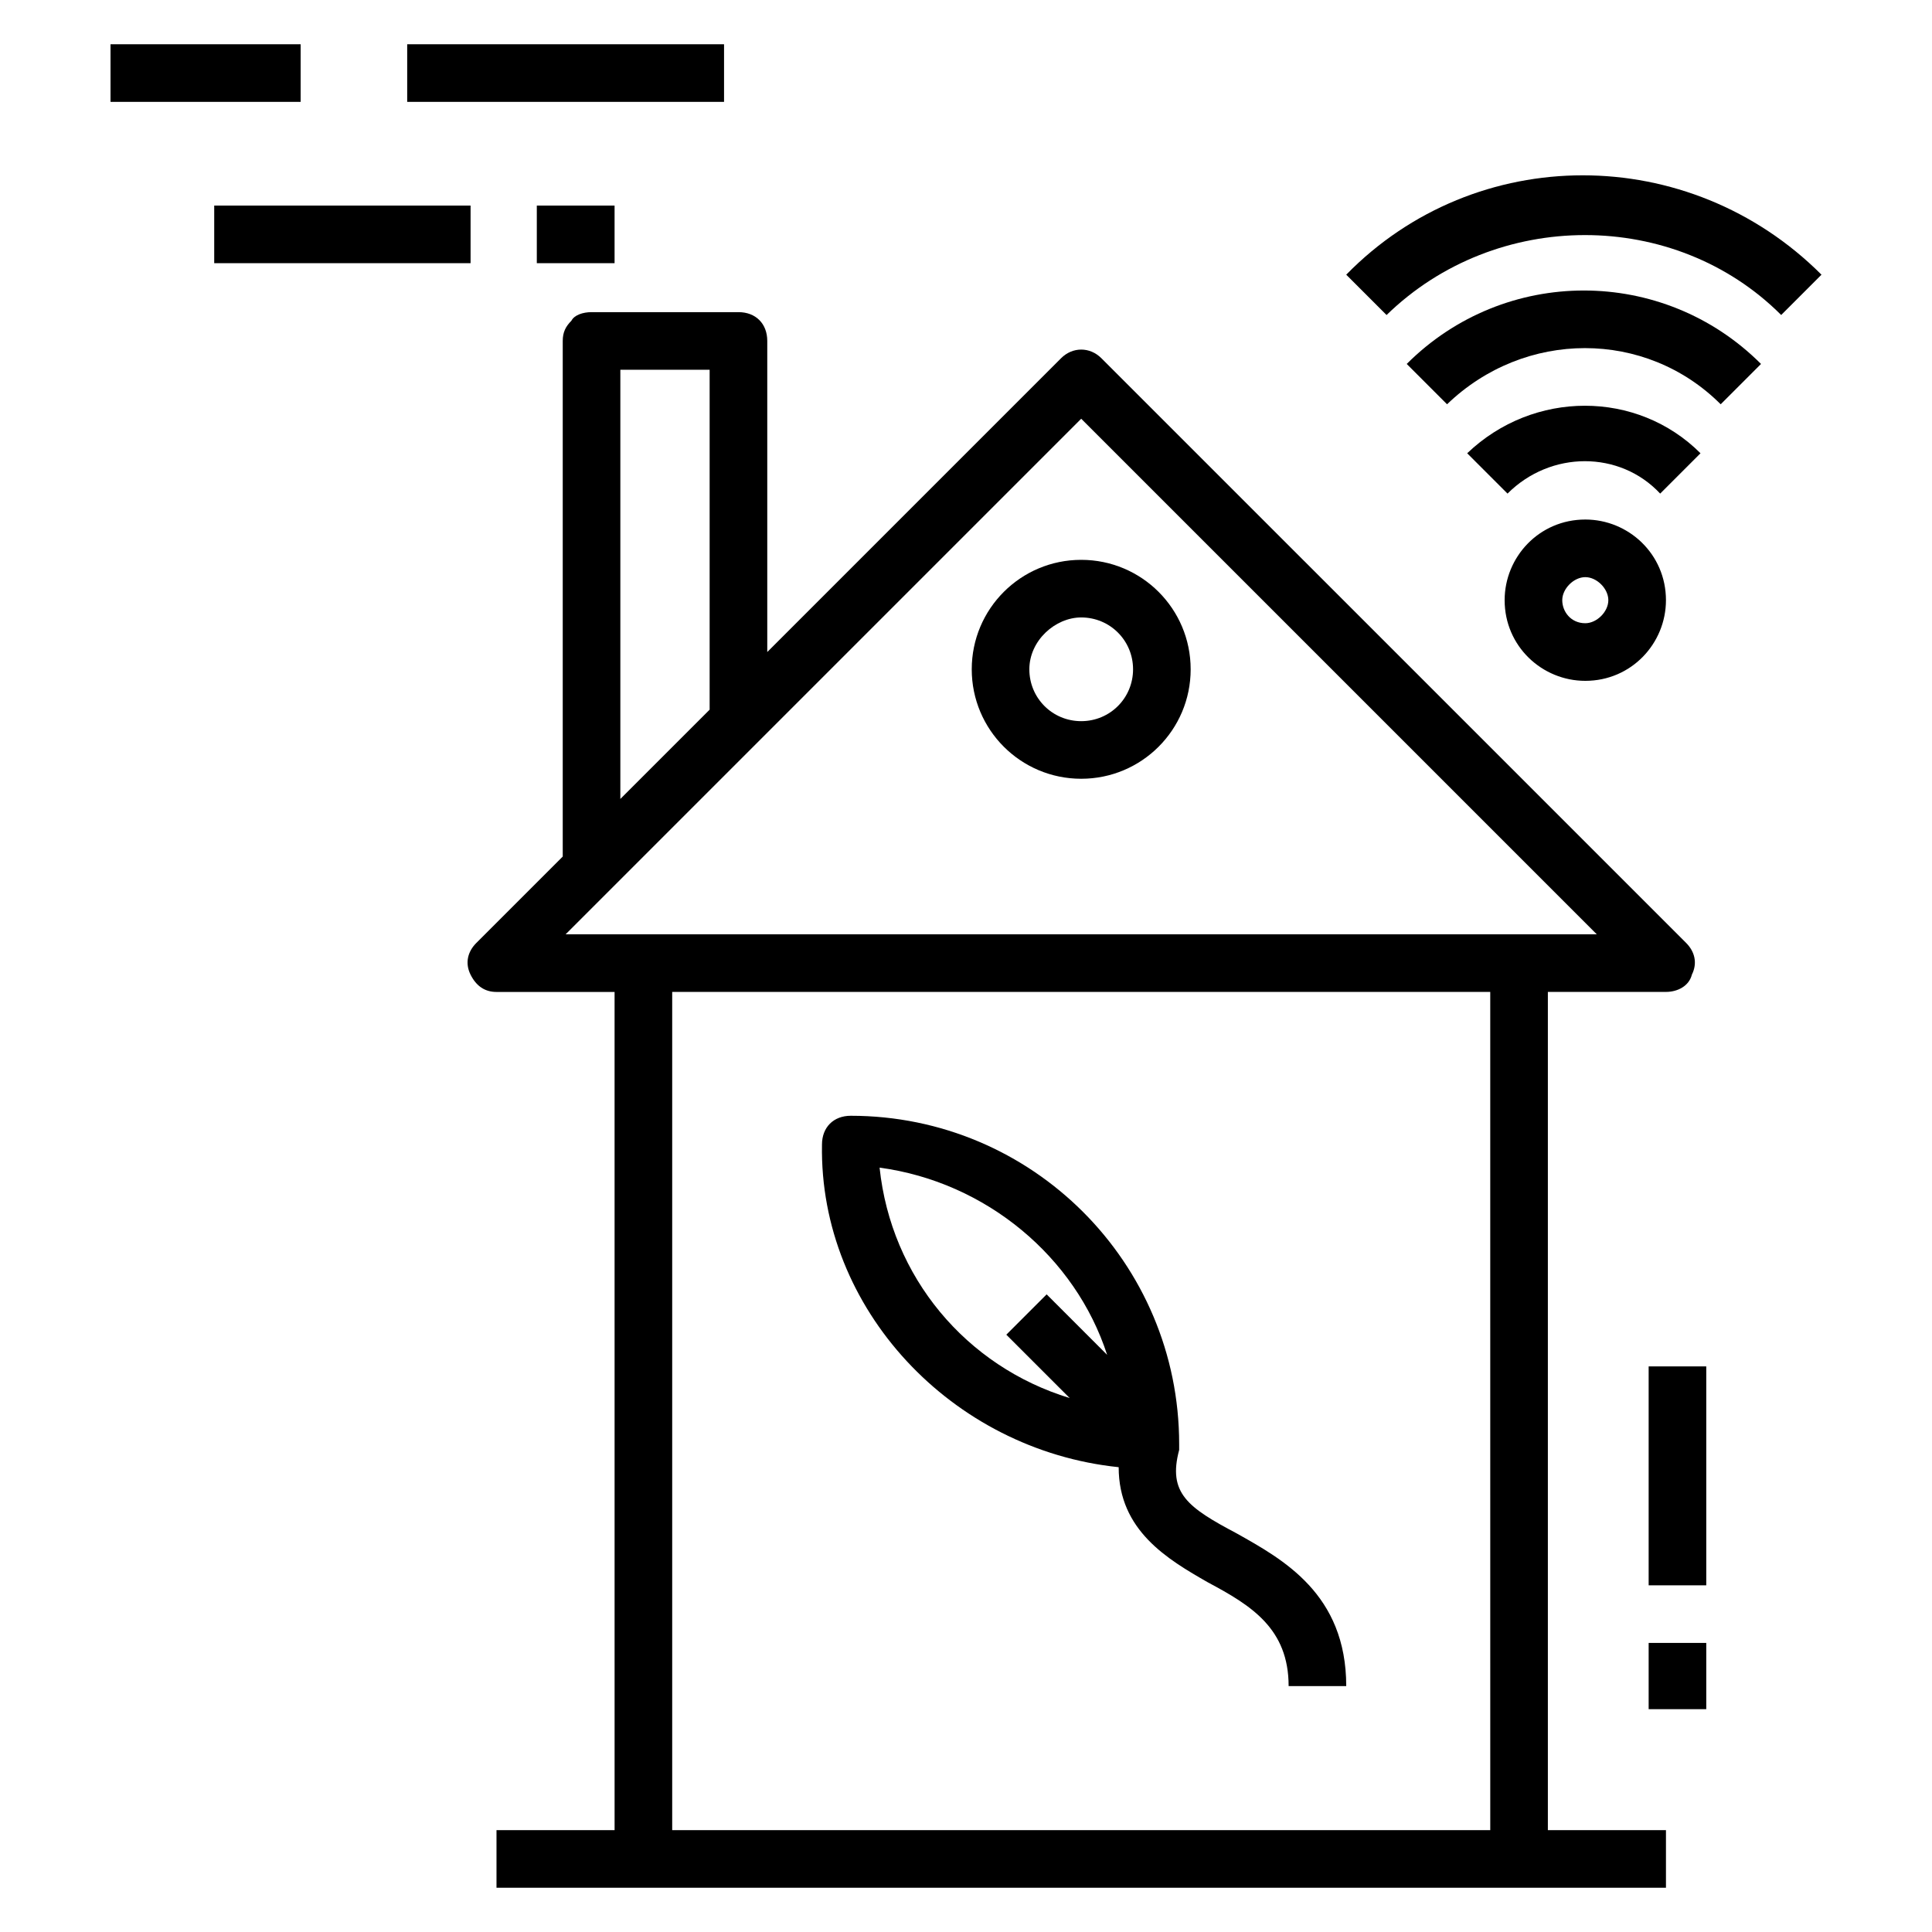<?xml version="1.0" encoding="UTF-8"?>
<!-- Uploaded to: ICON Repo, www.svgrepo.com, Generator: ICON Repo Mixer Tools -->
<svg fill="#000000" width="800px" height="800px" version="1.1" viewBox="144 144 512 512" xmlns="http://www.w3.org/2000/svg">
 <g>
  <path d="m295.42 229.01c-1.527 1.527-2.289 3.055-2.289 5.344v136.64l-22.902 22.902c-2.289 2.289-3.055 5.344-1.527 8.398 1.527 3.055 3.816 4.582 6.871 4.582h31.297l0.004 222.13h-31.297v15.266h309.92v-15.266h-31.297v-222.14h31.297c3.055 0 6.106-1.527 6.871-4.582 1.527-3.055 0.762-6.106-1.527-8.398l-154.96-154.95c-3.055-3.055-7.633-3.055-10.688 0l-77.859 77.859v-82.441c0-4.582-3.055-7.633-7.633-7.633h-38.934c-2.289 0-4.578 0.762-5.344 2.289zm244.27 400h-217.55v-222.14h216.79l0.004 222.14zm-109.16-374.04 136.64 136.64h-273.28zm-98.469-12.977v90.074l-23.664 23.664v-113.74z"/>
  <path d="m430.53 350.38c16.031 0 29.008-12.977 29.008-29.008s-12.977-29.008-29.008-29.008-29.008 12.977-29.008 29.008c0 16.027 12.98 29.008 29.008 29.008zm0-42.75c7.633 0 13.742 6.106 13.742 13.742 0 7.633-6.106 13.742-13.742 13.742-7.633 0-13.742-6.106-13.742-13.742 0.004-7.637 6.875-13.742 13.742-13.742z"/>
  <path d="m616.03 227.48 10.684-10.684c-35.113-35.113-91.602-35.113-125.95 0l10.688 10.688c29.008-28.246 76.336-28.246 104.58-0.004z"/>
  <path d="m600 251.14 10.688-10.688c-25.953-25.953-67.938-25.953-93.891 0l10.688 10.688c20.609-19.848 52.668-19.848 72.516 0z"/>
  <path d="m532.82 264.12 10.688 10.688c11.449-11.449 29.77-11.449 40.457 0l10.688-10.688c-16.793-16.793-44.273-16.793-61.832 0z"/>
  <path d="m564.12 281.68c-12.215 0-21.375 9.922-21.375 21.375 0 12.215 9.922 21.375 21.375 21.375 12.215 0 21.375-9.922 21.375-21.375 0-12.215-9.922-21.375-21.375-21.375zm0 27.48c-3.816 0-6.106-3.055-6.106-6.106 0-3.055 3.055-6.106 6.106-6.106 3.055 0 6.106 3.055 6.106 6.106 0.004 3.051-3.051 6.106-6.106 6.106z"/>
  <path d="m440.46 532.82c0 16.793 12.977 24.426 23.664 30.535 11.449 6.106 21.375 12.215 21.375 27.48h15.266c0-24.426-16.793-33.586-29.008-40.457-12.977-6.871-18.32-10.688-15.266-22.137v-1.527c0-48.09-38.93-87.023-87.023-87.023-4.582 0-7.633 3.055-7.633 7.633-0.766 43.512 34.352 80.918 78.625 85.496zm-3.055-29.77-16.031-16.031-10.688 10.688 16.793 16.793c-27.477-8.395-47.324-32.059-50.379-61.066 28.246 3.816 51.906 23.664 60.305 49.617z"/>
  <path d="m580.91 506.11h15.266v58.016h-15.266z"/>
  <path d="m580.91 579.39h15.266v17.559h-15.266z"/>
  <path d="m173.29 155.73h50.383v15.266h-50.383z"/>
  <path d="m251.91 155.73h83.969v15.266h-83.969z"/>
  <path d="m200.77 198.48h67.938v15.266h-67.938z"/>
  <path d="m286.26 198.48h20.609v15.266h-20.609z"/>
 </g>
</svg>